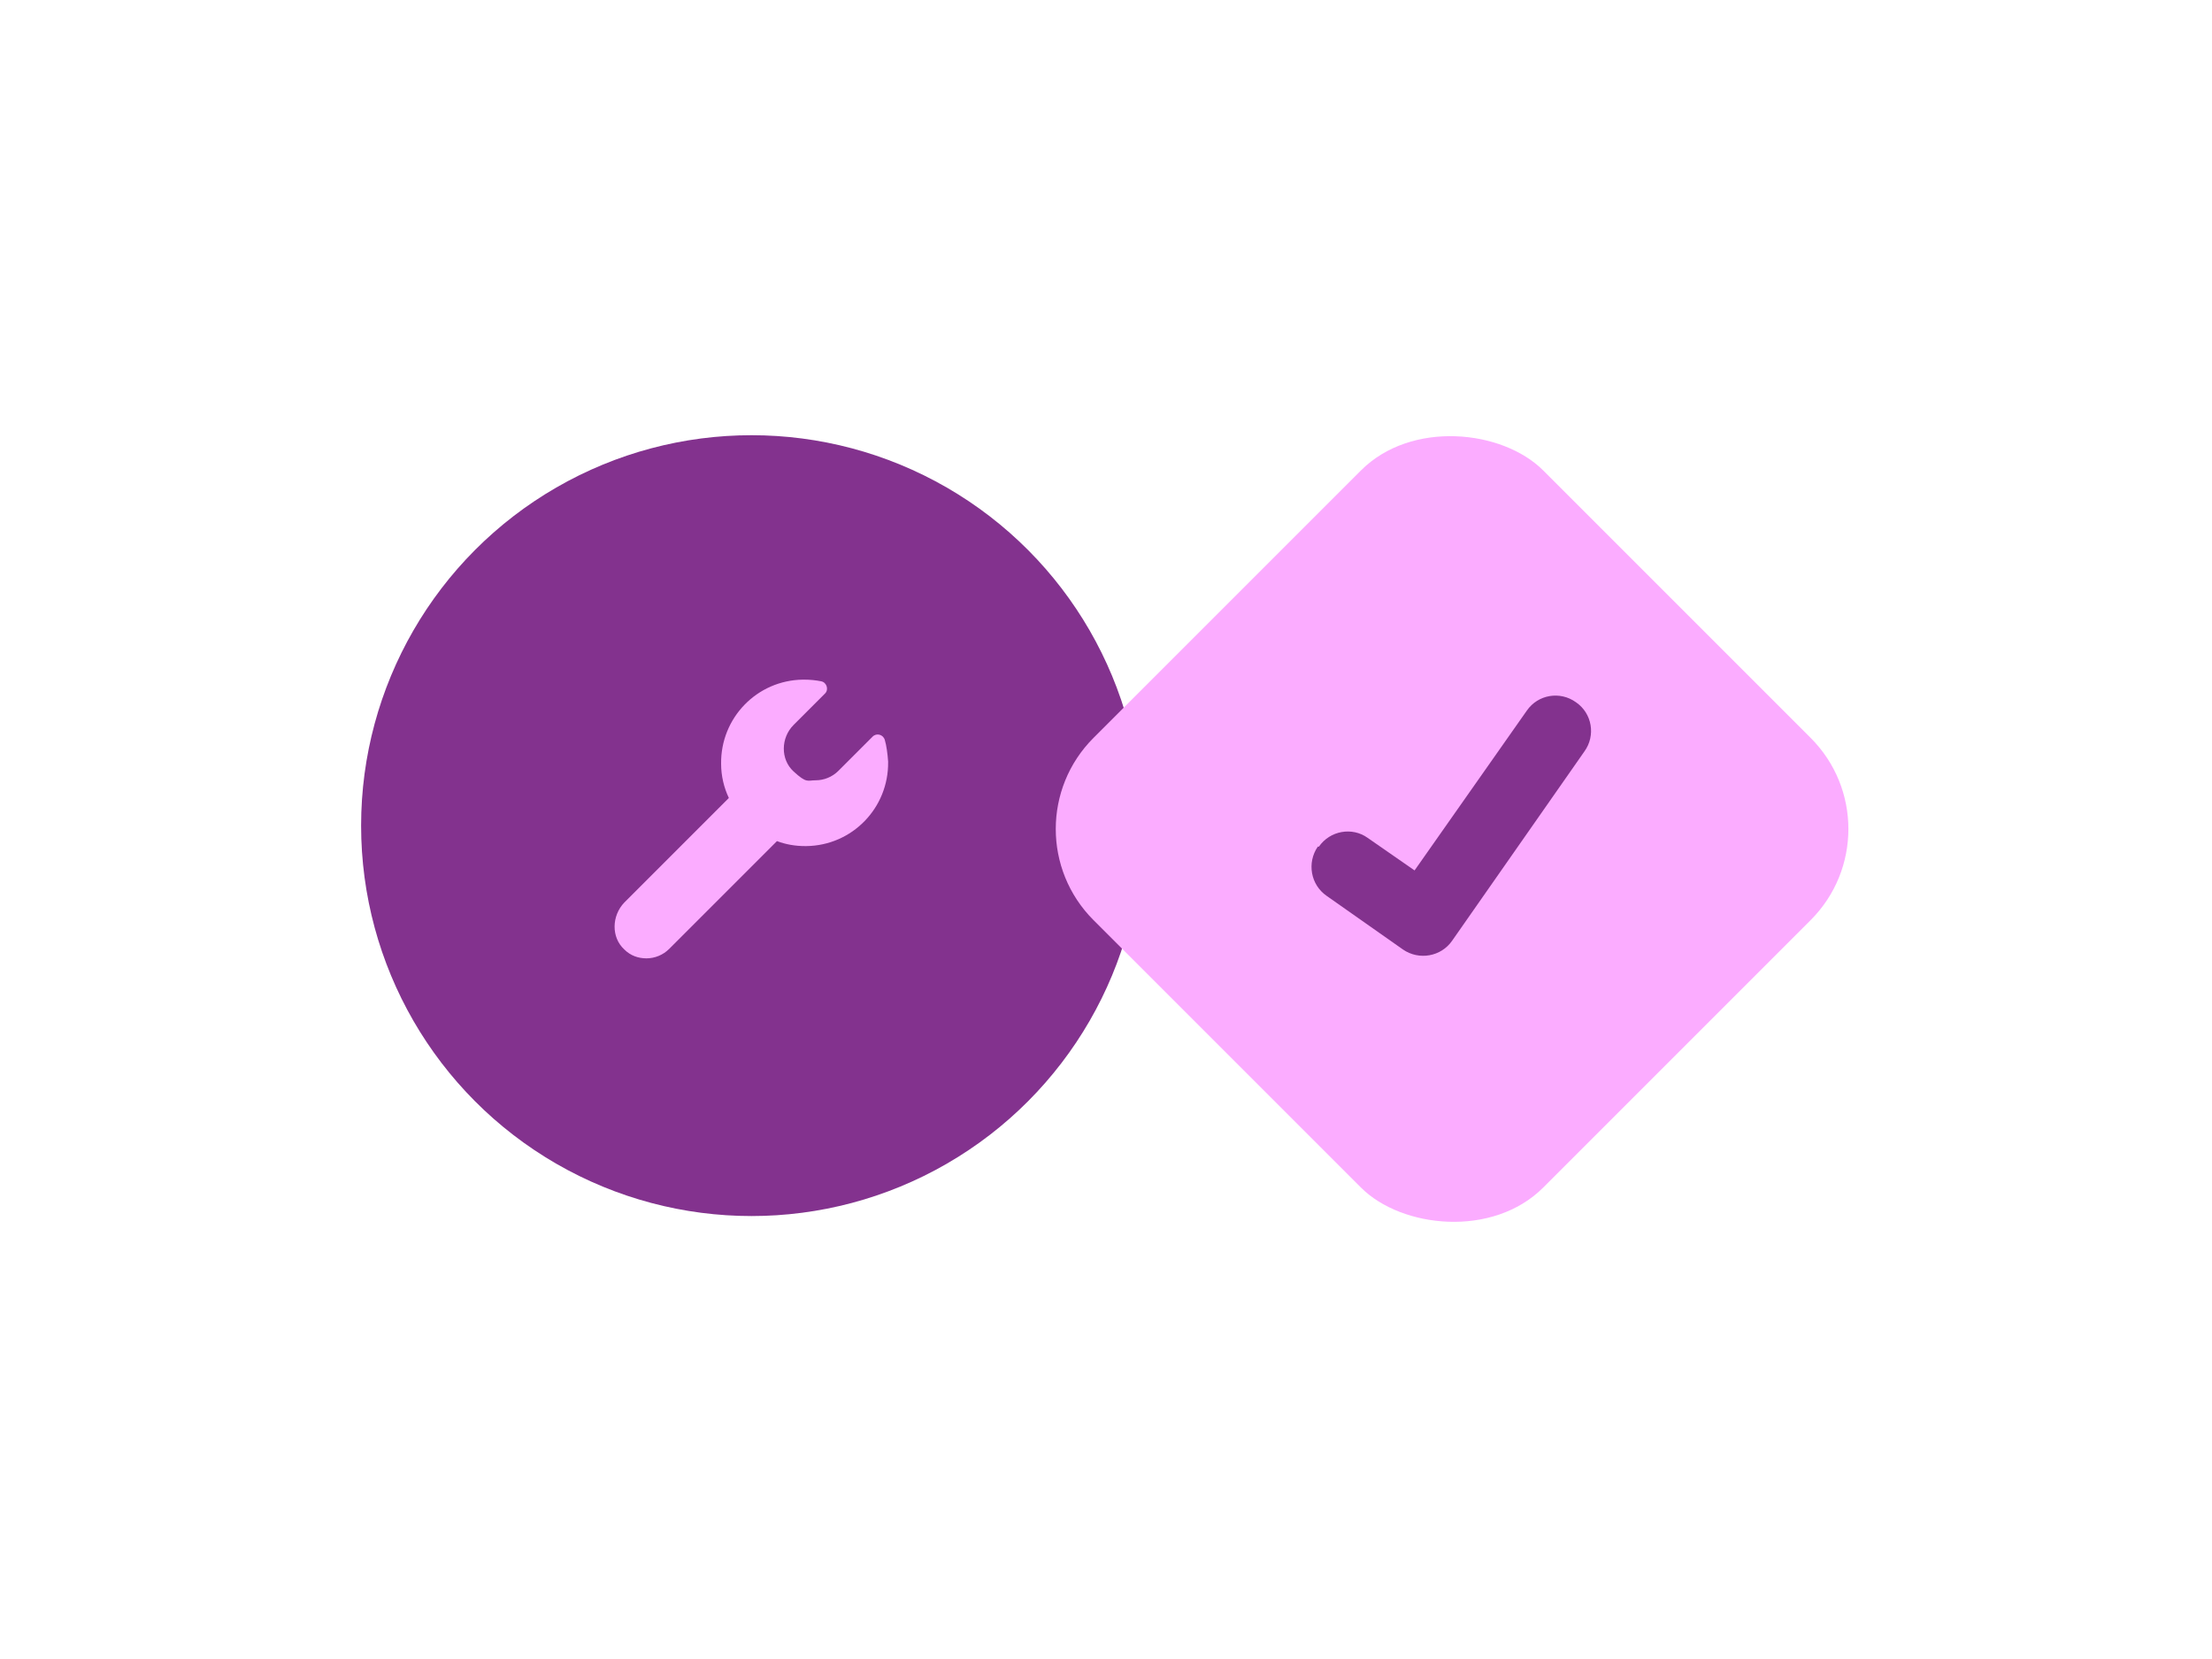 <svg viewBox="0 0 400 300" version="1.1" xmlns="http://www.w3.org/2000/svg" id="Ebene_1">
  
  <defs>
    <style>
      .st0 {
        fill: #fbacff;
      }

      .st1 {
        fill: #83328e;
      }
    </style>
  </defs>
  <circle r="70.6" cy="149.3" cx="135.9" class="st1"></circle>
  <rect transform="translate(-29.1 229.6) rotate(-45)" ry="23.3" rx="23.3" height="115" width="115" y="92.4" x="205.1" class="st0"></rect>
  <path d="M160.6,137.8c.1,8.3-6.5,15.1-14.8,15.2,0,0-.1,0-.2,0-1.8,0-3.5-.3-5.1-.9l-19.5,19.5c-1.1,1.1-2.6,1.7-4.1,1.7s-2.9-.5-4-1.6c-2.4-2.2-2.3-6.1,0-8.5l18.9-18.9c-.9-1.9-1.4-4-1.4-6.2-.1-8.3,6.5-15.1,14.8-15.2h.2c1.1,0,2.1.1,3.1.3s1.4,1.5.7,2.2h0s-1.6,1.6-1.6,1.6l-4.1,4.1c-2.3,2.3-2.4,6.2,0,8.4s2.5,1.6,4,1.6,3-.6,4.1-1.7l6.2-6.2c.7-.7,1.9-.4,2.2.6s.5,2.5.6,3.9Z" class="st0"></path>
  <path d="M238.5,153.1h0c2-2.9,6-3.6,8.8-1.6l8.5,5.9,20.3-28.9c2-2.9,6-3.6,8.9-1.5h0c2.9,2,3.6,6,1.5,8.9l-23.9,34.2c-2,2.9-6,3.6-8.9,1.6l-13.8-9.7c-2.9-2-3.6-6-1.6-8.9Z" class="st1"></path>
</svg>